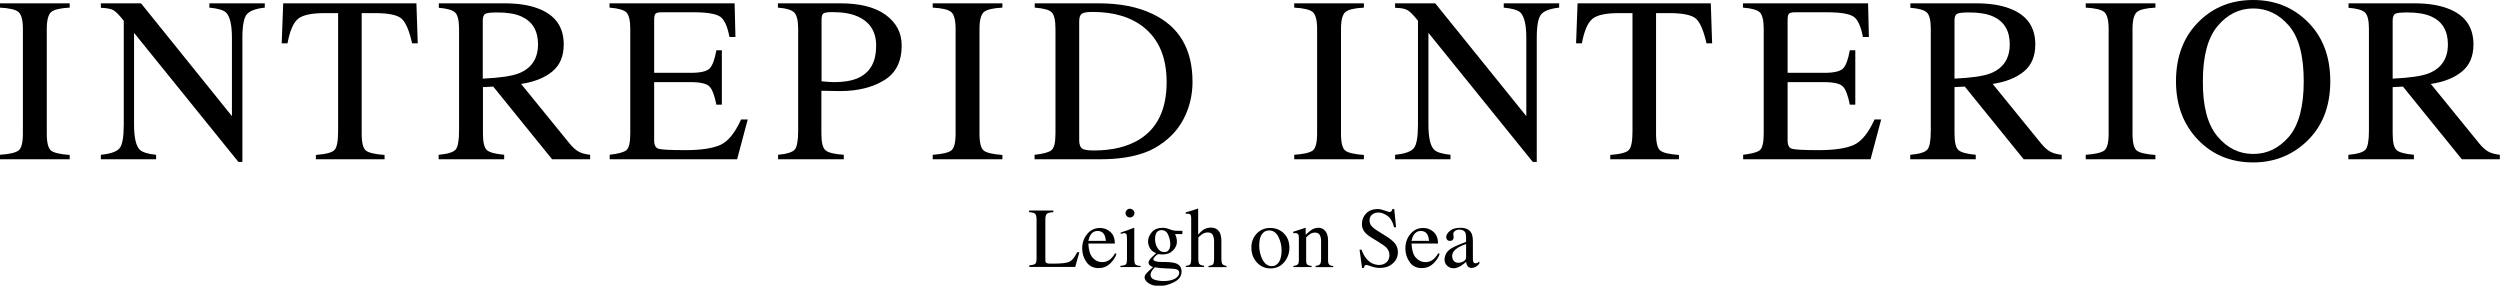 <?xml version="1.0" encoding="utf-8"?>
<!-- Generator: Adobe Illustrator 21.1.0, SVG Export Plug-In . SVG Version: 6.00 Build 0)  -->
<svg version="1.1" baseProfile="tiny" id="Layer_1" xmlns="http://www.w3.org/2000/svg" xmlns:xlink="http://www.w3.org/1999/xlink"
	 x="0px" y="0px" viewBox="0 0 1506.9 172.2" xml:space="preserve">
<g>
	<path d="M0,93.3c5.8-0.4,9.5-1.3,11.2-2.6c1.7-1.3,2.6-4.7,2.6-10.2V17.4c0-5.2-0.9-8.6-2.6-10.1C9.5,5.8,5.8,4.9,0,4.6V2h42v2.6
		c-5.8,0.3-9.5,1.2-11.2,2.7c-1.7,1.5-2.6,4.9-2.6,10.1v63.2c0,5.5,0.9,8.9,2.6,10.2c1.7,1.3,5.5,2.2,11.2,2.6V96H0V93.3z"/>
	<path d="M60.8,93.3c5.9-0.6,9.6-1.9,11.3-4c1.7-2.1,2.5-6.8,2.5-14.3V12.5l-1.9-2.3c-2.1-2.4-3.8-4-5.3-4.5s-3.6-0.9-6.6-1V2H85
		L139.8,70V22.8c0-7.8-1.2-12.8-3.5-15.2c-1.5-1.5-4.9-2.5-10.1-3V2h33.4v2.6c-5.4,0.6-9,1.9-10.8,4s-2.7,6.8-2.7,14.3v74.7h-2.4
		L80.8,19.8V75c0,7.8,1.1,12.8,3.4,15.2c1.5,1.5,4.8,2.6,9.9,3.1V96H60.8V93.3z"/>
	<path d="M170.7,2H251l0.8,24.1h-3.4c-1.7-7.6-3.8-12.5-6.3-14.8s-8-3.4-16.2-3.4h-7.9v72.7c0,5.5,0.9,8.9,2.6,10.2
		c1.7,1.3,5.5,2.2,11.2,2.6V96h-41.4v-2.6c6-0.5,9.8-1.4,11.2-3c1.5-1.5,2.2-5.3,2.2-11.5v-71h-8c-7.9,0-13.2,1.1-16.1,3.4
		c-2.8,2.3-5,7.2-6.4,14.8h-3.5L170.7,2z"/>
	<path d="M264.5,93.3c5.5-0.5,8.9-1.6,10.2-3.2c1.3-1.6,2-5.4,2-11.2V17.4c0-5-0.8-8.3-2.3-9.8c-1.5-1.5-4.8-2.5-9.9-2.9V2h39.3
		c8.2,0,15,1,20.5,3.1c10.4,3.9,15.5,11.1,15.5,21.7c0,7.1-2.3,12.5-6.9,16.3c-4.6,3.8-10.9,6.3-18.8,7.5l29.3,36
		c1.8,2.2,3.6,3.8,5.4,4.8c1.8,1,4.1,1.6,6.9,1.9V96h-22.9l-35.5-43.8l-6.2,0.3v28c0,5.3,0.8,8.6,2.4,10c1.6,1.4,5.1,2.3,10.4,2.8
		V96h-39.5V93.3z M313,44.1c7.5-3.1,11.3-8.9,11.3-17.4c0-8.2-3.4-13.8-10.1-16.8c-3.6-1.6-8.4-2.4-14.4-2.4c-4,0-6.5,0.3-7.4,0.9
		c-0.9,0.6-1.4,1.9-1.4,4v35C301.3,46.9,308.6,45.9,313,44.1z"/>
	<path d="M367.4,93.3c5.2-0.6,8.6-1.5,10.2-2.8c1.5-1.3,2.3-4.6,2.3-10V17.4c0-5-0.8-8.3-2.3-9.9c-1.5-1.5-4.9-2.5-10.2-2.9V2h75.4
		l0.5,20.3h-3.6c-1.2-6.3-3-10.3-5.4-12.1c-2.4-1.8-7.8-2.8-16.1-2.8h-19.3c-2.1,0-3.4,0.3-3.9,1c-0.5,0.7-0.7,1.9-0.7,3.8v31.7
		h21.9c6.1,0,9.9-0.9,11.6-2.7s3-5.4,4-10.9h3.3v32.8h-3.3c-1.1-5.5-2.4-9.1-4.1-10.9c-1.7-1.8-5.5-2.7-11.5-2.7h-21.9v35.2
		c0,2.8,0.9,4.5,2.7,5c1.8,0.5,7.1,0.8,16,0.8c9.6,0,16.7-1.1,21.3-3.2c4.6-2.1,8.7-7.2,12.4-15.3h4l-6.4,24h-76.8V93.3z"/>
	<path d="M469,93.3c5.4-0.5,8.8-1.6,10.1-3.2c1.3-1.6,2-5.4,2-11.2V17.4c0-4.9-0.8-8.2-2.3-9.8c-1.5-1.6-4.8-2.6-9.9-3V2h37.4
		c12,0,21.2,2.3,27.6,7c6.4,4.7,9.6,10.8,9.6,18.4c0,9.7-3.5,16.7-10.6,21c-7.1,4.3-15.9,6.5-26.6,6.5c-1.5,0-3.5,0-5.9-0.1
		c-2.4-0.1-4.1-0.1-5.3-0.1v25.8c0,5.3,0.8,8.7,2.5,10.1c1.6,1.4,5.3,2.3,11,2.7V96H469V93.3z M516.9,9.9c-4-1.8-9.1-2.6-15.3-2.6
		c-2.9,0-4.7,0.3-5.4,0.9c-0.7,0.6-1,1.9-1,3.8v37c2.5,0.2,4.2,0.4,5,0.4c0.8,0,1.5,0.1,2.3,0.1c6.5,0,11.6-0.9,15.4-2.8
		c6.8-3.4,10.2-9.7,10.2-18.9C528.2,19.1,524.4,13.2,516.9,9.9z"/>
	<path d="M562.2,93.3c5.8-0.4,9.5-1.3,11.2-2.6c1.7-1.3,2.6-4.7,2.6-10.2V17.4c0-5.2-0.9-8.6-2.6-10.1c-1.7-1.5-5.5-2.4-11.2-2.7V2
		h42v2.6c-5.8,0.3-9.5,1.2-11.2,2.7c-1.7,1.5-2.6,4.9-2.6,10.1v63.2c0,5.5,0.9,8.9,2.6,10.2c1.7,1.3,5.5,2.2,11.2,2.6V96h-42V93.3z"
		/>
	<path d="M623.7,93.3c5.2-0.6,8.6-1.5,10.1-2.8c1.6-1.3,2.4-4.6,2.4-10V17.4c0-5.2-0.8-8.5-2.3-10c-1.5-1.5-4.9-2.4-10.2-2.8V2H662
		c12.9,0,23.8,2.1,32.7,6.4c16.1,7.6,24.1,21.3,24.1,40.9c0,7.1-1.4,13.8-4.3,20.2c-2.9,6.4-7.2,11.8-13.1,16.2
		c-3.7,2.8-7.5,4.9-11.5,6.3c-7.3,2.7-16.2,4-26.8,4h-39.5V93.3z M652.3,89.6c1.1,0.7,3.5,1.1,7,1.1c11.1,0,20.2-2.2,27.4-6.6
		c11-6.8,16.5-18.3,16.5-34.6c0-14.6-4.5-25.5-13.6-32.9c-7.8-6.3-18.1-9.4-30.9-9.4c-3.2,0-5.4,0.3-6.5,1c-1.1,0.7-1.7,2.2-1.7,4.6
		V85C650.6,87.3,651.2,88.8,652.3,89.6z"/>
	<path d="M780.1,93.3c5.8-0.4,9.5-1.3,11.2-2.6c1.7-1.3,2.6-4.7,2.6-10.2V17.4c0-5.2-0.9-8.6-2.6-10.1c-1.7-1.5-5.5-2.4-11.2-2.7V2
		h42v2.6c-5.8,0.3-9.5,1.2-11.2,2.7c-1.7,1.5-2.6,4.9-2.6,10.1v63.2c0,5.5,0.9,8.9,2.6,10.2c1.7,1.3,5.5,2.2,11.2,2.6V96h-42V93.3z"
		/>
	<path d="M840.9,93.3c5.9-0.6,9.6-1.9,11.3-4c1.7-2.1,2.5-6.8,2.5-14.3V12.5l-1.9-2.3c-2.1-2.4-3.8-4-5.3-4.5
		c-1.5-0.6-3.6-0.9-6.6-1V2h24.2L920,70V22.8c0-7.8-1.2-12.8-3.5-15.2c-1.5-1.5-4.9-2.5-10.1-3V2h33.4v2.6c-5.4,0.6-9,1.9-10.8,4
		s-2.7,6.8-2.7,14.3v74.7h-2.4L861,19.8V75c0,7.8,1.1,12.8,3.4,15.2c1.5,1.5,4.8,2.6,9.9,3.1V96h-33.4V93.3z"/>
	<path d="M950.9,2h80.3l0.8,24.1h-3.4c-1.7-7.6-3.8-12.5-6.3-14.8c-2.6-2.3-8-3.4-16.2-3.4h-7.9v72.7c0,5.5,0.9,8.9,2.6,10.2
		c1.7,1.3,5.5,2.2,11.2,2.6V96h-41.4v-2.6c6-0.5,9.8-1.4,11.2-3c1.5-1.5,2.2-5.3,2.2-11.5v-71h-8c-7.9,0-13.2,1.1-16.1,3.4
		c-2.8,2.3-5,7.2-6.4,14.8H950L950.9,2z"/>
	<path d="M1050.6,93.3c5.2-0.6,8.6-1.5,10.2-2.8c1.5-1.3,2.3-4.6,2.3-10V17.4c0-5-0.8-8.3-2.3-9.9c-1.5-1.5-4.9-2.5-10.2-2.9V2h75.4
		l0.5,20.3h-3.6c-1.2-6.3-3-10.3-5.4-12.1c-2.4-1.8-7.8-2.8-16.1-2.8h-19.3c-2.1,0-3.4,0.3-3.9,1c-0.5,0.7-0.7,1.9-0.7,3.8v31.7
		h21.9c6.1,0,9.9-0.9,11.6-2.7s3-5.4,4-10.9h3.3v32.8h-3.3c-1.1-5.5-2.4-9.1-4.1-10.9c-1.7-1.8-5.5-2.7-11.5-2.7h-21.9v35.2
		c0,2.8,0.9,4.5,2.7,5c1.8,0.5,7.1,0.8,16,0.8c9.6,0,16.7-1.1,21.3-3.2c4.6-2.1,8.7-7.2,12.4-15.3h4l-6.4,24h-76.8V93.3z"/>
	<path d="M1151.6,93.3c5.5-0.5,8.9-1.6,10.2-3.2c1.3-1.6,2-5.4,2-11.2V17.4c0-5-0.8-8.3-2.3-9.8c-1.5-1.5-4.8-2.5-10-2.9V2h39.3
		c8.2,0,15,1,20.5,3.1c10.4,3.9,15.5,11.1,15.5,21.7c0,7.1-2.3,12.5-6.9,16.3s-10.9,6.3-18.8,7.5l29.3,36c1.8,2.2,3.6,3.8,5.4,4.8
		c1.8,1,4.1,1.6,6.9,1.9V96h-22.9l-35.5-43.8l-6.2,0.3v28c0,5.3,0.8,8.6,2.4,10c1.6,1.4,5.1,2.3,10.4,2.8V96h-39.5V93.3z
		 M1200.1,44.1c7.5-3.1,11.3-8.9,11.3-17.4c0-8.2-3.4-13.8-10.1-16.8c-3.6-1.6-8.4-2.4-14.4-2.4c-4,0-6.5,0.3-7.4,0.9
		c-0.9,0.6-1.4,1.9-1.4,4v35C1188.4,46.9,1195.7,45.9,1200.1,44.1z"/>
	<path d="M1257.2,93.3c5.8-0.4,9.5-1.3,11.2-2.6c1.7-1.3,2.6-4.7,2.6-10.2V17.4c0-5.2-0.9-8.6-2.6-10.1c-1.7-1.5-5.5-2.4-11.2-2.7V2
		h42v2.6c-5.8,0.3-9.5,1.2-11.2,2.7c-1.7,1.5-2.6,4.9-2.6,10.1v63.2c0,5.5,0.9,8.9,2.6,10.2c1.7,1.3,5.5,2.2,11.2,2.6V96h-42V93.3z"
		/>
	<path d="M1325.9,12.5c8.7-8.4,19.5-12.5,32.2-12.5c12.8,0,23.6,4.2,32.3,12.6c9.5,9.1,14.2,21.2,14.2,36.4
		c0,15.4-4.9,27.6-14.7,36.7c-8.8,8.1-19.4,12.2-31.8,12.2c-13.3,0-24.4-4.5-33.1-13.5c-8.9-9.2-13.4-21-13.4-35.4
		C1311.6,33.9,1316.3,21.7,1325.9,12.5z M1336.5,82.1c5.9,7.1,13.1,10.7,21.7,10.7c8.4,0,15.5-3.5,21.5-10.4
		c5.9-7,8.9-18.1,8.9-33.4c0-15.5-3-26.7-9-33.6c-6-6.9-13.1-10.3-21.4-10.3c-8.5,0-15.7,3.6-21.6,10.7c-5.9,7.1-8.8,18.2-8.8,33.2
		C1327.7,64,1330.6,75,1336.5,82.1z"/>
	<path d="M1415.7,93.3c5.5-0.5,8.9-1.6,10.2-3.2c1.3-1.6,2-5.4,2-11.2V17.4c0-5-0.8-8.3-2.3-9.8c-1.5-1.5-4.8-2.5-10-2.9V2h39.3
		c8.2,0,15,1,20.5,3.1c10.4,3.9,15.5,11.1,15.5,21.7c0,7.1-2.3,12.5-6.9,16.3s-10.9,6.3-18.8,7.5l29.3,36c1.8,2.2,3.6,3.8,5.4,4.8
		c1.8,1,4.1,1.6,6.9,1.9V96h-22.9l-35.5-43.8l-6.2,0.3v28c0,5.3,0.8,8.6,2.4,10c1.6,1.4,5.1,2.3,10.4,2.8V96h-39.5V93.3z
		 M1464.2,44.1c7.5-3.1,11.3-8.9,11.3-17.4c0-8.2-3.4-13.8-10.1-16.8c-3.6-1.6-8.4-2.4-14.4-2.4c-4,0-6.5,0.3-7.4,0.9
		c-0.9,0.6-1.4,1.9-1.4,4v35C1452.5,46.9,1459.8,45.9,1464.2,44.1z"/>
</g>
<g>
	<path d="M620.3,160c1.9-0.2,3.1-0.5,3.7-1c0.6-0.5,0.8-1.7,0.8-3.6v-22.9c0-1.8-0.3-3-0.8-3.6c-0.6-0.6-1.8-0.9-3.7-1v-1h14.6v1
		c-1.9,0.1-3.2,0.4-3.8,0.9c-0.6,0.5-1,1.6-1,3.3v24.8c0,0.6,0.1,1,0.3,1.3c0.2,0.3,0.6,0.5,1.3,0.6c0.4,0.1,0.8,0.1,1.2,0.1
		c0.4,0,1.2,0,2.4,0c4.6,0,7.7-0.4,9.3-1.1c1.6-0.8,3.2-2.7,4.7-5.8h1.3l-2.5,8.9h-27.7V160z"/>
	<path d="M669.3,139.8c1.8,1.6,2.7,4,2.7,7h-16c0.2,3.9,1,6.7,2.6,8.5c1.6,1.8,3.5,2.7,5.7,2.7c1.8,0,3.2-0.5,4.5-1.4
		c1.2-0.9,2.3-2.2,3.3-3.9l0.9,0.3c-0.7,2.1-2,4.1-3.9,5.9c-1.9,1.8-4.2,2.7-6.9,2.7c-3.2,0-5.6-1.2-7.3-3.6
		c-1.7-2.4-2.6-5.1-2.6-8.2c0-3.4,1-6.3,3-8.7c2-2.5,4.6-3.7,7.8-3.7C665.4,137.4,667.5,138.2,669.3,139.8z M657.2,141.8
		c-0.5,0.9-0.9,2-1.2,3.4h10.6c-0.2-1.7-0.5-2.9-1-3.8c-0.8-1.5-2.2-2.2-4.1-2.2C659.7,139.2,658.2,140.1,657.2,141.8z"/>
	<path d="M675.2,160.3c1.8-0.2,2.9-0.5,3.4-0.9c0.5-0.4,0.7-1.6,0.7-3.6v-12c0-1.1-0.1-1.8-0.2-2.3c-0.3-0.7-0.8-1-1.6-1
		c-0.2,0-0.4,0-0.5,0.1c-0.2,0-0.7,0.2-1.5,0.4v-0.8l1.1-0.4c2.9-1,5-1.7,6.1-2.2c0.5-0.2,0.8-0.3,0.9-0.3c0,0.1,0.1,0.2,0.1,0.4
		v18.1c0,1.9,0.2,3.1,0.7,3.6c0.5,0.5,1.5,0.8,3.1,0.9v0.7h-12.2V160.3z M679.2,126.6c0.5-0.5,1.1-0.8,1.9-0.8
		c0.7,0,1.3,0.3,1.9,0.8c0.5,0.5,0.8,1.1,0.8,1.9c0,0.7-0.3,1.3-0.8,1.8c-0.5,0.5-1.1,0.8-1.9,0.8c-0.7,0-1.4-0.3-1.9-0.8
		c-0.5-0.5-0.8-1.1-0.8-1.8S678.7,127.2,679.2,126.6z"/>
	<path d="M693.3,149.9c-0.8-1.3-1.3-2.7-1.3-4.4c0-2,0.8-3.8,2.3-5.6c1.6-1.8,3.8-2.6,6.6-2.6c1.2,0,2.6,0.3,4.1,0.9
		c1.5,0.6,2.9,0.9,4.3,0.9c0.4,0,0.9,0,1.6,0c0.7,0,1.2,0,1.5,0h0.3v2h-4.4c0.3,0.7,0.5,1.3,0.7,1.8c0.3,1,0.4,1.9,0.4,2.8
		c0,1.9-0.8,3.7-2.4,5.3s-3.7,2.4-6.4,2.4c-0.4,0-1.2-0.1-2.3-0.2c-0.5,0-1.1,0.4-1.9,1.2c-0.8,0.8-1.2,1.5-1.2,2
		c0,0.5,0.6,0.9,1.8,1.2c0.8,0.2,1.6,0.3,2.6,0.3c4.3,0,7.3,0.2,8.8,0.7c2.5,0.8,3.8,2.5,3.8,5.1c0,2.7-1.5,4.8-4.4,6.3
		c-3,1.6-6,2.4-9,2.4c-2.8,0-4.9-0.6-6.5-1.7c-1.6-1.1-2.4-2.3-2.4-3.5c0-0.6,0.2-1.2,0.6-1.8c0.4-0.6,1.3-1.4,2.5-2.6l1.7-1.5
		l0.3-0.3c-0.8-0.3-1.3-0.6-1.7-0.9c-0.7-0.5-1-1.1-1-1.8c0-0.6,0.3-1.3,0.9-2.1c0.6-0.7,1.8-2,3.7-3.6
		C695.3,152,694.1,151.1,693.3,149.9z M695.9,168.6c1.6,0.5,3.4,0.8,5.5,0.8c2.8,0,5.1-0.5,6.8-1.4c1.7-1,2.6-2.2,2.6-3.6
		c0-1.1-0.7-1.9-2.1-2.2c-0.9-0.2-2.5-0.3-5-0.4c-0.6,0-1.3,0-2-0.1s-1.3-0.1-1.9-0.1c-0.4,0-1-0.1-1.8-0.2
		c-0.8-0.1-1.4-0.2-1.8-0.3c-0.2,0-0.7,0.5-1.5,1.6c-0.8,1.1-1.2,2.1-1.2,3C693.5,167.1,694.3,168,695.9,168.6z M703.9,151.3
		c1-0.8,1.5-2.2,1.5-4.2c0-1.6-0.4-3.4-1.2-5.4c-0.8-2-2.2-3-4.1-3c-1.6,0-2.8,0.8-3.4,2.3c-0.3,0.8-0.5,1.8-0.5,3
		c0,2,0.5,3.9,1.5,5.5c1,1.6,2.3,2.4,3.9,2.4C702.5,152,703.3,151.8,703.9,151.3z"/>
	<path d="M714.7,160.3c1.4-0.2,2.3-0.5,2.7-1s0.6-1.7,0.6-3.5v-24.2c0-0.9-0.1-1.6-0.4-2.1c-0.2-0.4-0.8-0.7-1.8-0.7
		c-0.2,0-0.4,0-0.5,0c-0.2,0-0.4,0.1-0.6,0.1v-0.9c0.7-0.2,1.6-0.5,2.7-0.8c1.1-0.3,1.8-0.5,2.3-0.7l2.4-0.8l0.1,0.2v15.5
		c1.1-1.2,2-2.1,2.8-2.7c1.5-1,3.1-1.5,4.8-1.5c2.7,0,4.6,1.1,5.6,3.4c0.5,1.2,0.8,2.8,0.8,4.8v10.3c0,1.8,0.2,2.9,0.6,3.5
		c0.4,0.5,1.3,0.9,2.5,1.1v0.7h-10.9v-0.7c1.5-0.2,2.4-0.5,2.8-1c0.4-0.5,0.6-1.7,0.6-3.5v-10.2c0-1.6-0.3-2.9-0.8-4
		c-0.5-1-1.6-1.5-3.1-1.5c-1.3,0-2.6,0.5-3.8,1.4c-1.2,0.9-1.8,1.6-1.8,1.8v12.4c0,1.9,0.2,3.1,0.7,3.5c0.4,0.5,1.4,0.8,2.8,1v0.7
		h-11.1V160.3z"/>
	<path d="M757.4,140.9c2.1-2.3,4.9-3.5,8.2-3.5c3.3,0,6.1,1.1,8.3,3.3c2.2,2.2,3.3,5.1,3.3,8.7c0,3.3-1.1,6.2-3.2,8.7
		c-2.1,2.5-4.9,3.7-8.2,3.7c-3.2,0-6-1.2-8.2-3.6s-3.3-5.3-3.3-8.9C754.2,146,755.3,143.2,757.4,140.9z M761.5,140.2
		c-1.7,1.5-2.5,4.2-2.5,7.9c0,3,0.7,5.8,2,8.4c1.4,2.6,3.2,3.9,5.6,3.9c1.9,0,3.3-0.9,4.4-2.6c1-1.7,1.5-4,1.5-6.8
		c0-2.9-0.6-5.6-1.9-8.2c-1.3-2.6-3.2-3.9-5.6-3.9C763.6,138.9,762.4,139.3,761.5,140.2z"/>
	<path d="M779.7,160.3c1.2-0.2,2-0.4,2.5-0.9c0.5-0.4,0.7-1.4,0.7-3v-12.8c0-1.1-0.1-1.8-0.3-2.2c-0.3-0.6-1-0.9-2-0.9
		c-0.2,0-0.3,0-0.5,0c-0.2,0-0.4,0-0.6,0.1v-0.9c0.7-0.2,2.3-0.7,4.9-1.6l2.4-0.8c0.1,0,0.2,0,0.2,0.1c0,0.1,0,0.2,0,0.4v3.7
		c1.5-1.4,2.7-2.4,3.6-3c1.3-0.8,2.7-1.2,4.1-1.2c1.1,0,2.2,0.3,3.1,1c1.8,1.3,2.7,3.6,2.7,6.8v11.8c0,1.2,0.2,2.1,0.7,2.6
		c0.5,0.5,1.3,0.8,2.4,0.8v0.7H793v-0.7c1.2-0.2,2.1-0.5,2.6-1c0.5-0.5,0.7-1.6,0.7-3.3v-10.8c0-1.4-0.3-2.6-0.8-3.6
		c-0.5-0.9-1.5-1.4-3-1.4c-1,0-2,0.3-3,1c-0.6,0.4-1.3,1-2.2,1.9v14.1c0,1.2,0.3,2,0.8,2.4c0.5,0.4,1.4,0.6,2.5,0.7v0.7h-11V160.3z"
		/>
	<path d="M820.7,150.6c0.9,2.3,1.9,4.2,3.1,5.5c2,2.4,4.6,3.6,7.6,3.6c1.6,0,3.1-0.5,4.3-1.6c1.2-1,1.8-2.5,1.8-4.4
		c0-1.7-0.6-3.1-1.8-4.4c-0.8-0.8-2.4-2-5-3.6l-4.4-2.7c-1.3-0.8-2.4-1.7-3.2-2.5c-1.5-1.6-2.2-3.4-2.2-5.4c0-2.6,0.9-4.8,2.6-6.5
		c1.7-1.7,4-2.6,6.9-2.6c1.2,0,2.6,0.3,4.2,0.9c1.7,0.6,2.6,0.9,2.8,0.9c0.6,0,1.1-0.2,1.3-0.5c0.2-0.3,0.4-0.7,0.6-1.3h1.1l1.1,11
		h-1.2c-0.8-3.3-2.2-5.6-4-6.9c-1.9-1.3-3.7-2-5.5-2c-1.4,0-2.6,0.4-3.7,1.2c-1,0.8-1.6,2-1.6,3.5c0,1.3,0.4,2.5,1.2,3.4
		c0.8,1,2.1,2,3.7,3l4.5,2.8c2.8,1.7,4.8,3.3,6,4.8c1.1,1.5,1.7,3.2,1.7,5.2c0,2.7-1,5-3.1,6.8c-2,1.8-4.6,2.7-7.8,2.7
		c-1.6,0-3.3-0.3-5-0.9c-1.7-0.6-2.7-0.9-3-0.9c-0.6,0-1,0.2-1.2,0.6c-0.2,0.4-0.3,0.8-0.4,1.2h-1.1l-1.5-11H820.7z"/>
	<path d="M864.1,139.8c1.8,1.6,2.7,4,2.7,7h-16c0.2,3.9,1,6.7,2.6,8.5c1.6,1.8,3.5,2.7,5.7,2.7c1.8,0,3.2-0.5,4.5-1.4
		c1.2-0.9,2.3-2.2,3.3-3.9l0.9,0.3c-0.7,2.1-2,4.1-3.9,5.9c-1.9,1.8-4.2,2.7-6.9,2.7c-3.2,0-5.6-1.2-7.3-3.6
		c-1.7-2.4-2.6-5.1-2.6-8.2c0-3.4,1-6.3,3-8.7c2-2.5,4.6-3.7,7.8-3.7C860.3,137.4,862.3,138.2,864.1,139.8z M852,141.8
		c-0.5,0.9-0.9,2-1.2,3.4h10.6c-0.2-1.7-0.5-2.9-1-3.8c-0.8-1.5-2.2-2.2-4.1-2.2C854.5,139.2,853.1,140.1,852,141.8z"/>
	<path d="M874.5,149.9c1.5-1,4.6-2.4,9.2-4.1v-2.1c0-1.7-0.2-2.9-0.5-3.6c-0.6-1.1-1.8-1.7-3.6-1.7c-0.9,0-1.7,0.2-2.4,0.7
		c-0.8,0.5-1.2,1.1-1.2,1.9c0,0.2,0,0.5,0.1,1c0.1,0.5,0.1,0.8,0.1,0.9c0,0.9-0.3,1.6-0.9,2c-0.4,0.2-0.8,0.3-1.3,0.3
		c-0.8,0-1.3-0.2-1.7-0.7c-0.4-0.5-0.6-1-0.6-1.6c0-1.2,0.7-2.4,2.2-3.7c1.5-1.3,3.6-1.9,6.4-1.9c3.3,0,5.5,1.1,6.6,3.2
		c0.6,1.2,0.9,2.8,0.9,5.1v10.1c0,1,0.1,1.6,0.2,2c0.2,0.7,0.7,1,1.4,1c0.4,0,0.7-0.1,1-0.2c0.3-0.1,0.7-0.4,1.3-0.9v1.3
		c-0.5,0.7-1.1,1.2-1.7,1.6c-0.9,0.6-1.9,1-2.9,1c-1.1,0-2-0.4-2.5-1.1c-0.5-0.7-0.8-1.6-0.8-2.6c-1.3,1.1-2.4,1.9-3.3,2.5
		c-1.5,0.9-3,1.4-4.4,1.4c-1.4,0-2.7-0.5-3.8-1.5c-1.1-1-1.6-2.3-1.6-3.9C870.9,153.6,872.1,151.5,874.5,149.9z M883.7,147.1
		c-1.9,0.6-3.5,1.3-4.8,2.1c-2.4,1.5-3.6,3.2-3.6,5.1c0,1.5,0.5,2.7,1.5,3.4c0.7,0.5,1.4,0.7,2.2,0.7c1.1,0,2.2-0.3,3.2-0.9
		c1-0.6,1.5-1.4,1.5-2.4V147.1z"/>
</g>
</svg>
